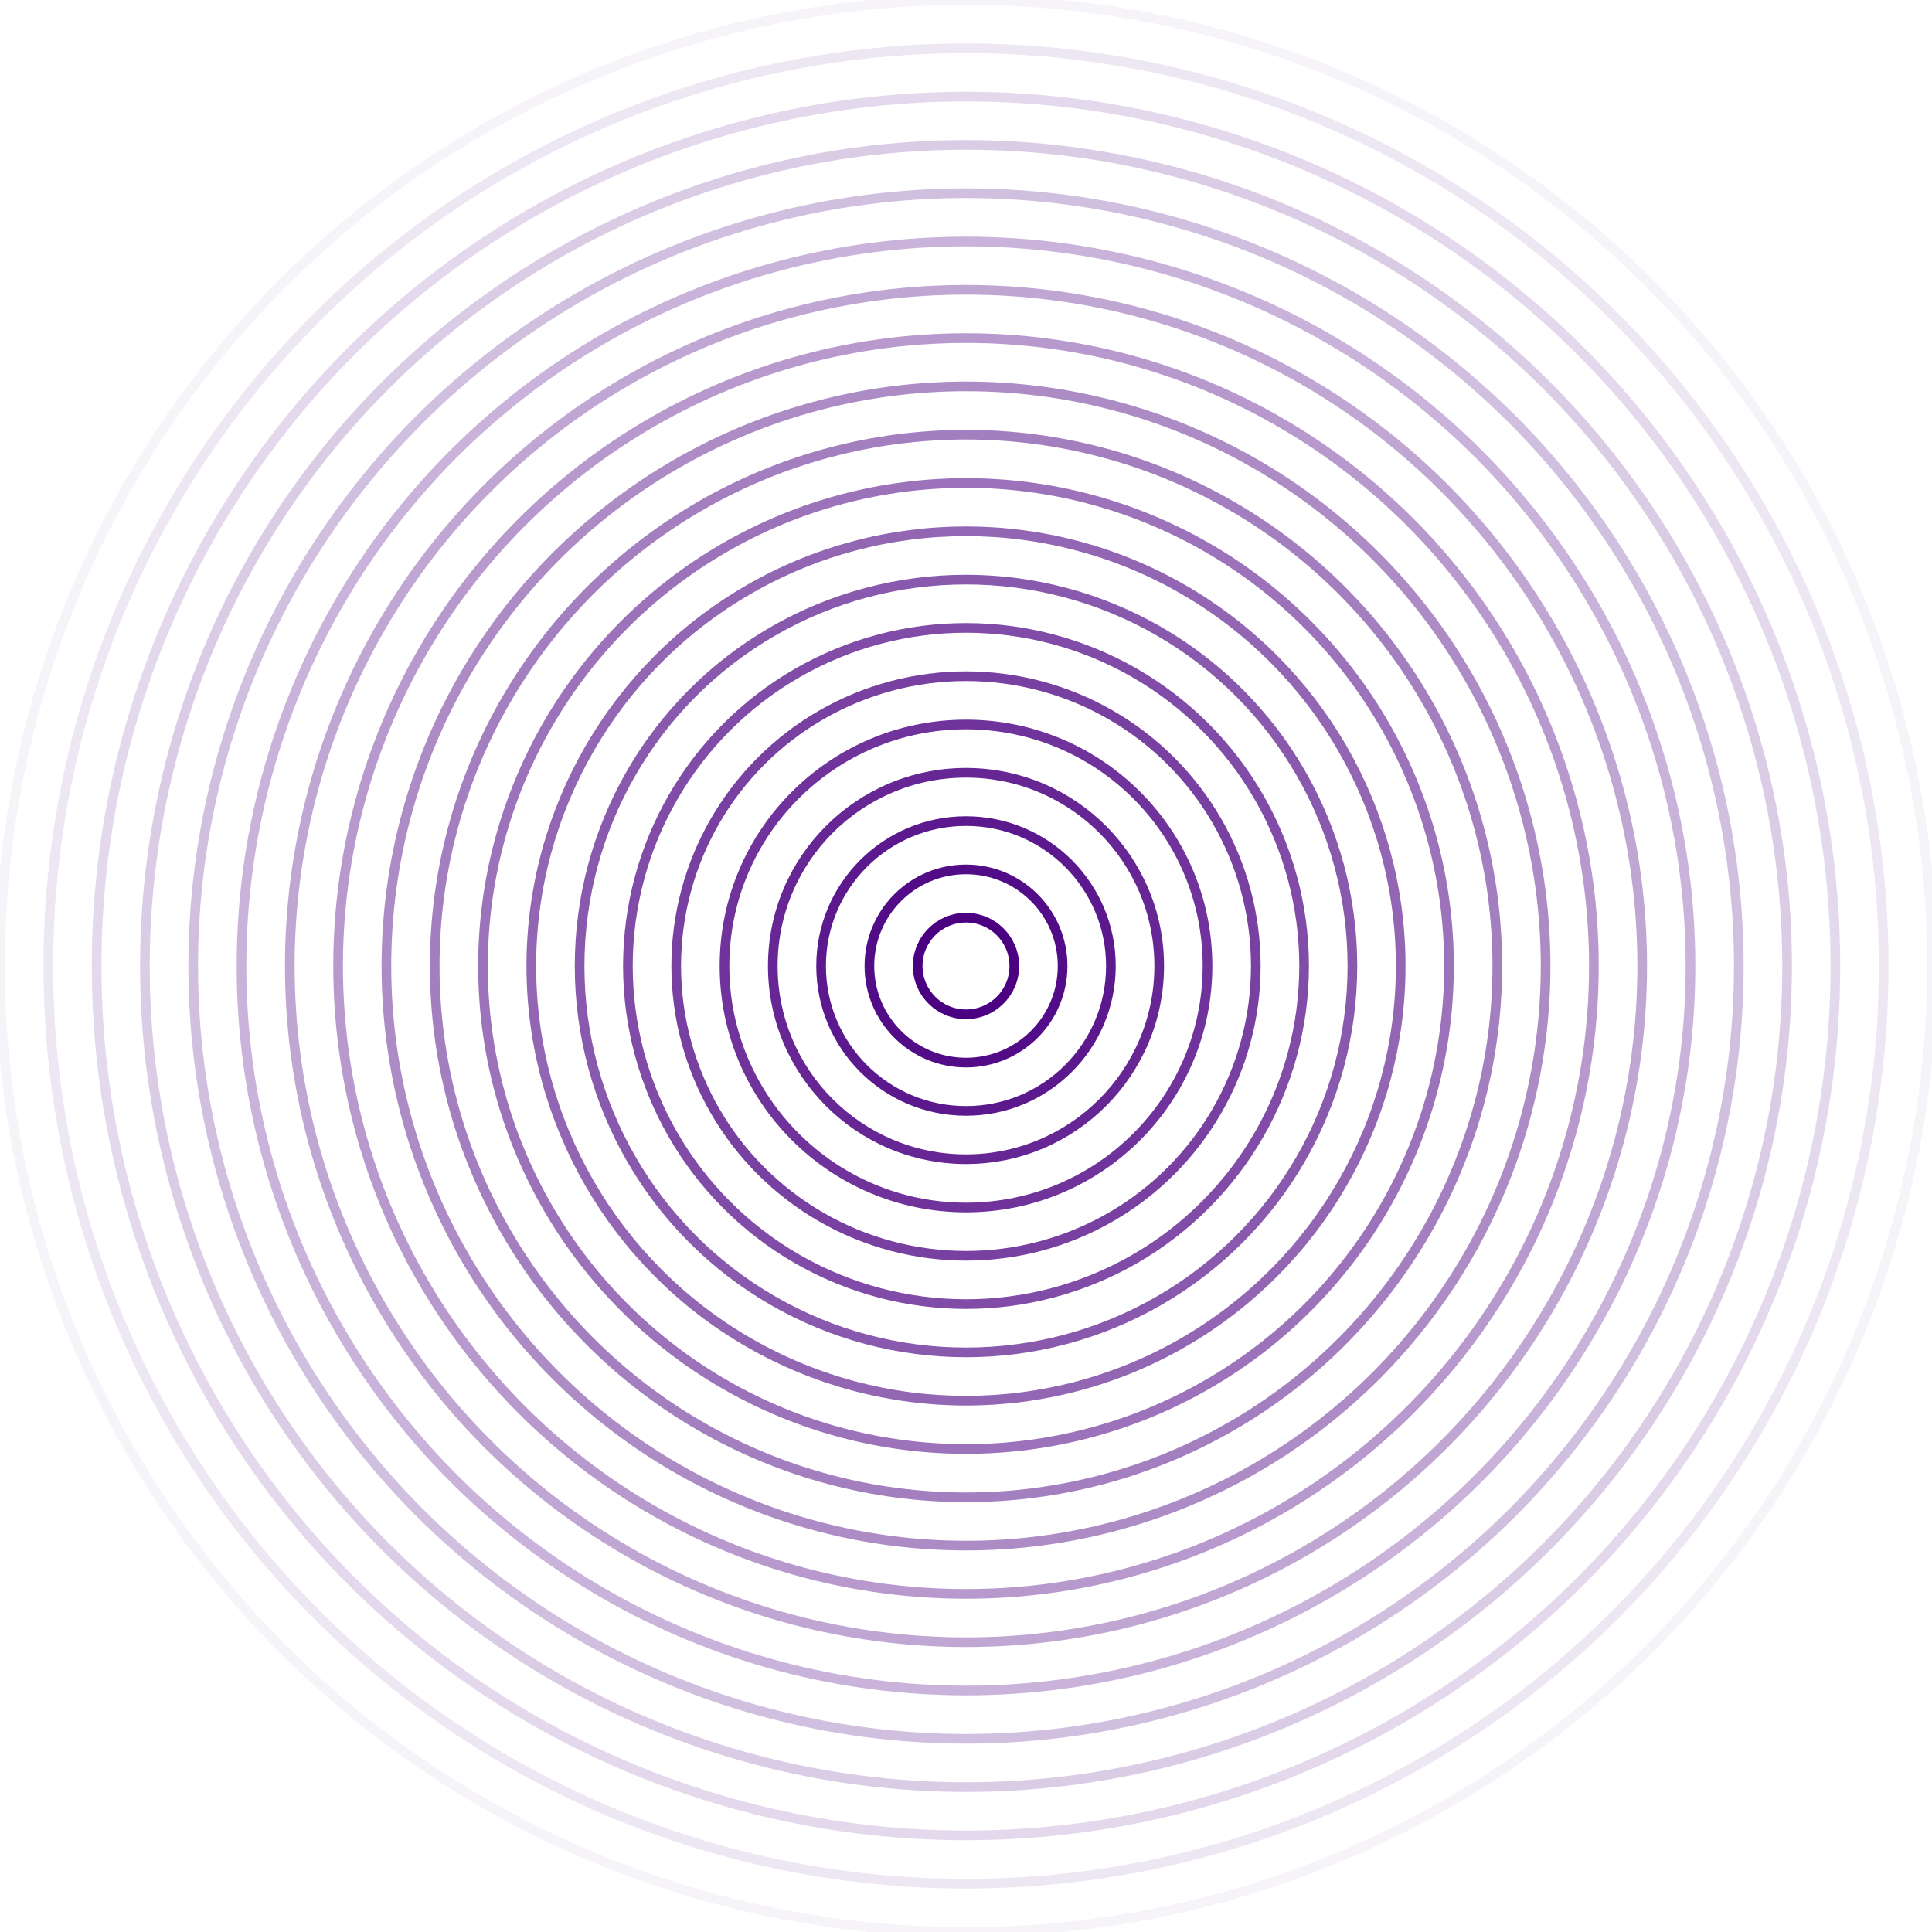<svg xmlns="http://www.w3.org/2000/svg" width="567" height="567" aria-hidden="true" viewBox="0 0 400 400"><defs><filter id="a" width="200%" height="200%" x="-50%" y="-50%"><feGaussianBlur stdDeviation="5.5"/></filter></defs><g fill="none" stroke="indigo" stroke-width="2" filter="url(#a)"><circle cx="200" cy="200" r="10"/><circle cx="200" cy="200" r="20" opacity=".95"/><circle cx="200" cy="200" r="30" opacity=".9"/><circle cx="200" cy="200" r="40" opacity=".85"/><circle cx="200" cy="200" r="50" opacity=".8"/><circle cx="200" cy="200" r="60" opacity=".75"/><circle cx="200" cy="200" r="70" opacity=".7"/><circle cx="200" cy="200" r="80" opacity=".65"/><circle cx="200" cy="200" r="90" opacity=".6"/><circle cx="200" cy="200" r="100" opacity=".55"/><circle cx="200" cy="200" r="110" opacity=".5"/><circle cx="200" cy="200" r="120" opacity=".45"/><circle cx="200" cy="200" r="130" opacity=".4"/><circle cx="200" cy="200" r="140" opacity=".35"/><circle cx="200" cy="200" r="150" opacity=".3"/><circle cx="200" cy="200" r="160" opacity=".25"/><circle cx="200" cy="200" r="170" opacity=".2"/><circle cx="200" cy="200" r="180" opacity=".15"/><circle cx="200" cy="200" r="190" opacity=".1"/><circle cx="200" cy="200" r="200" opacity=".05"/></g></svg>